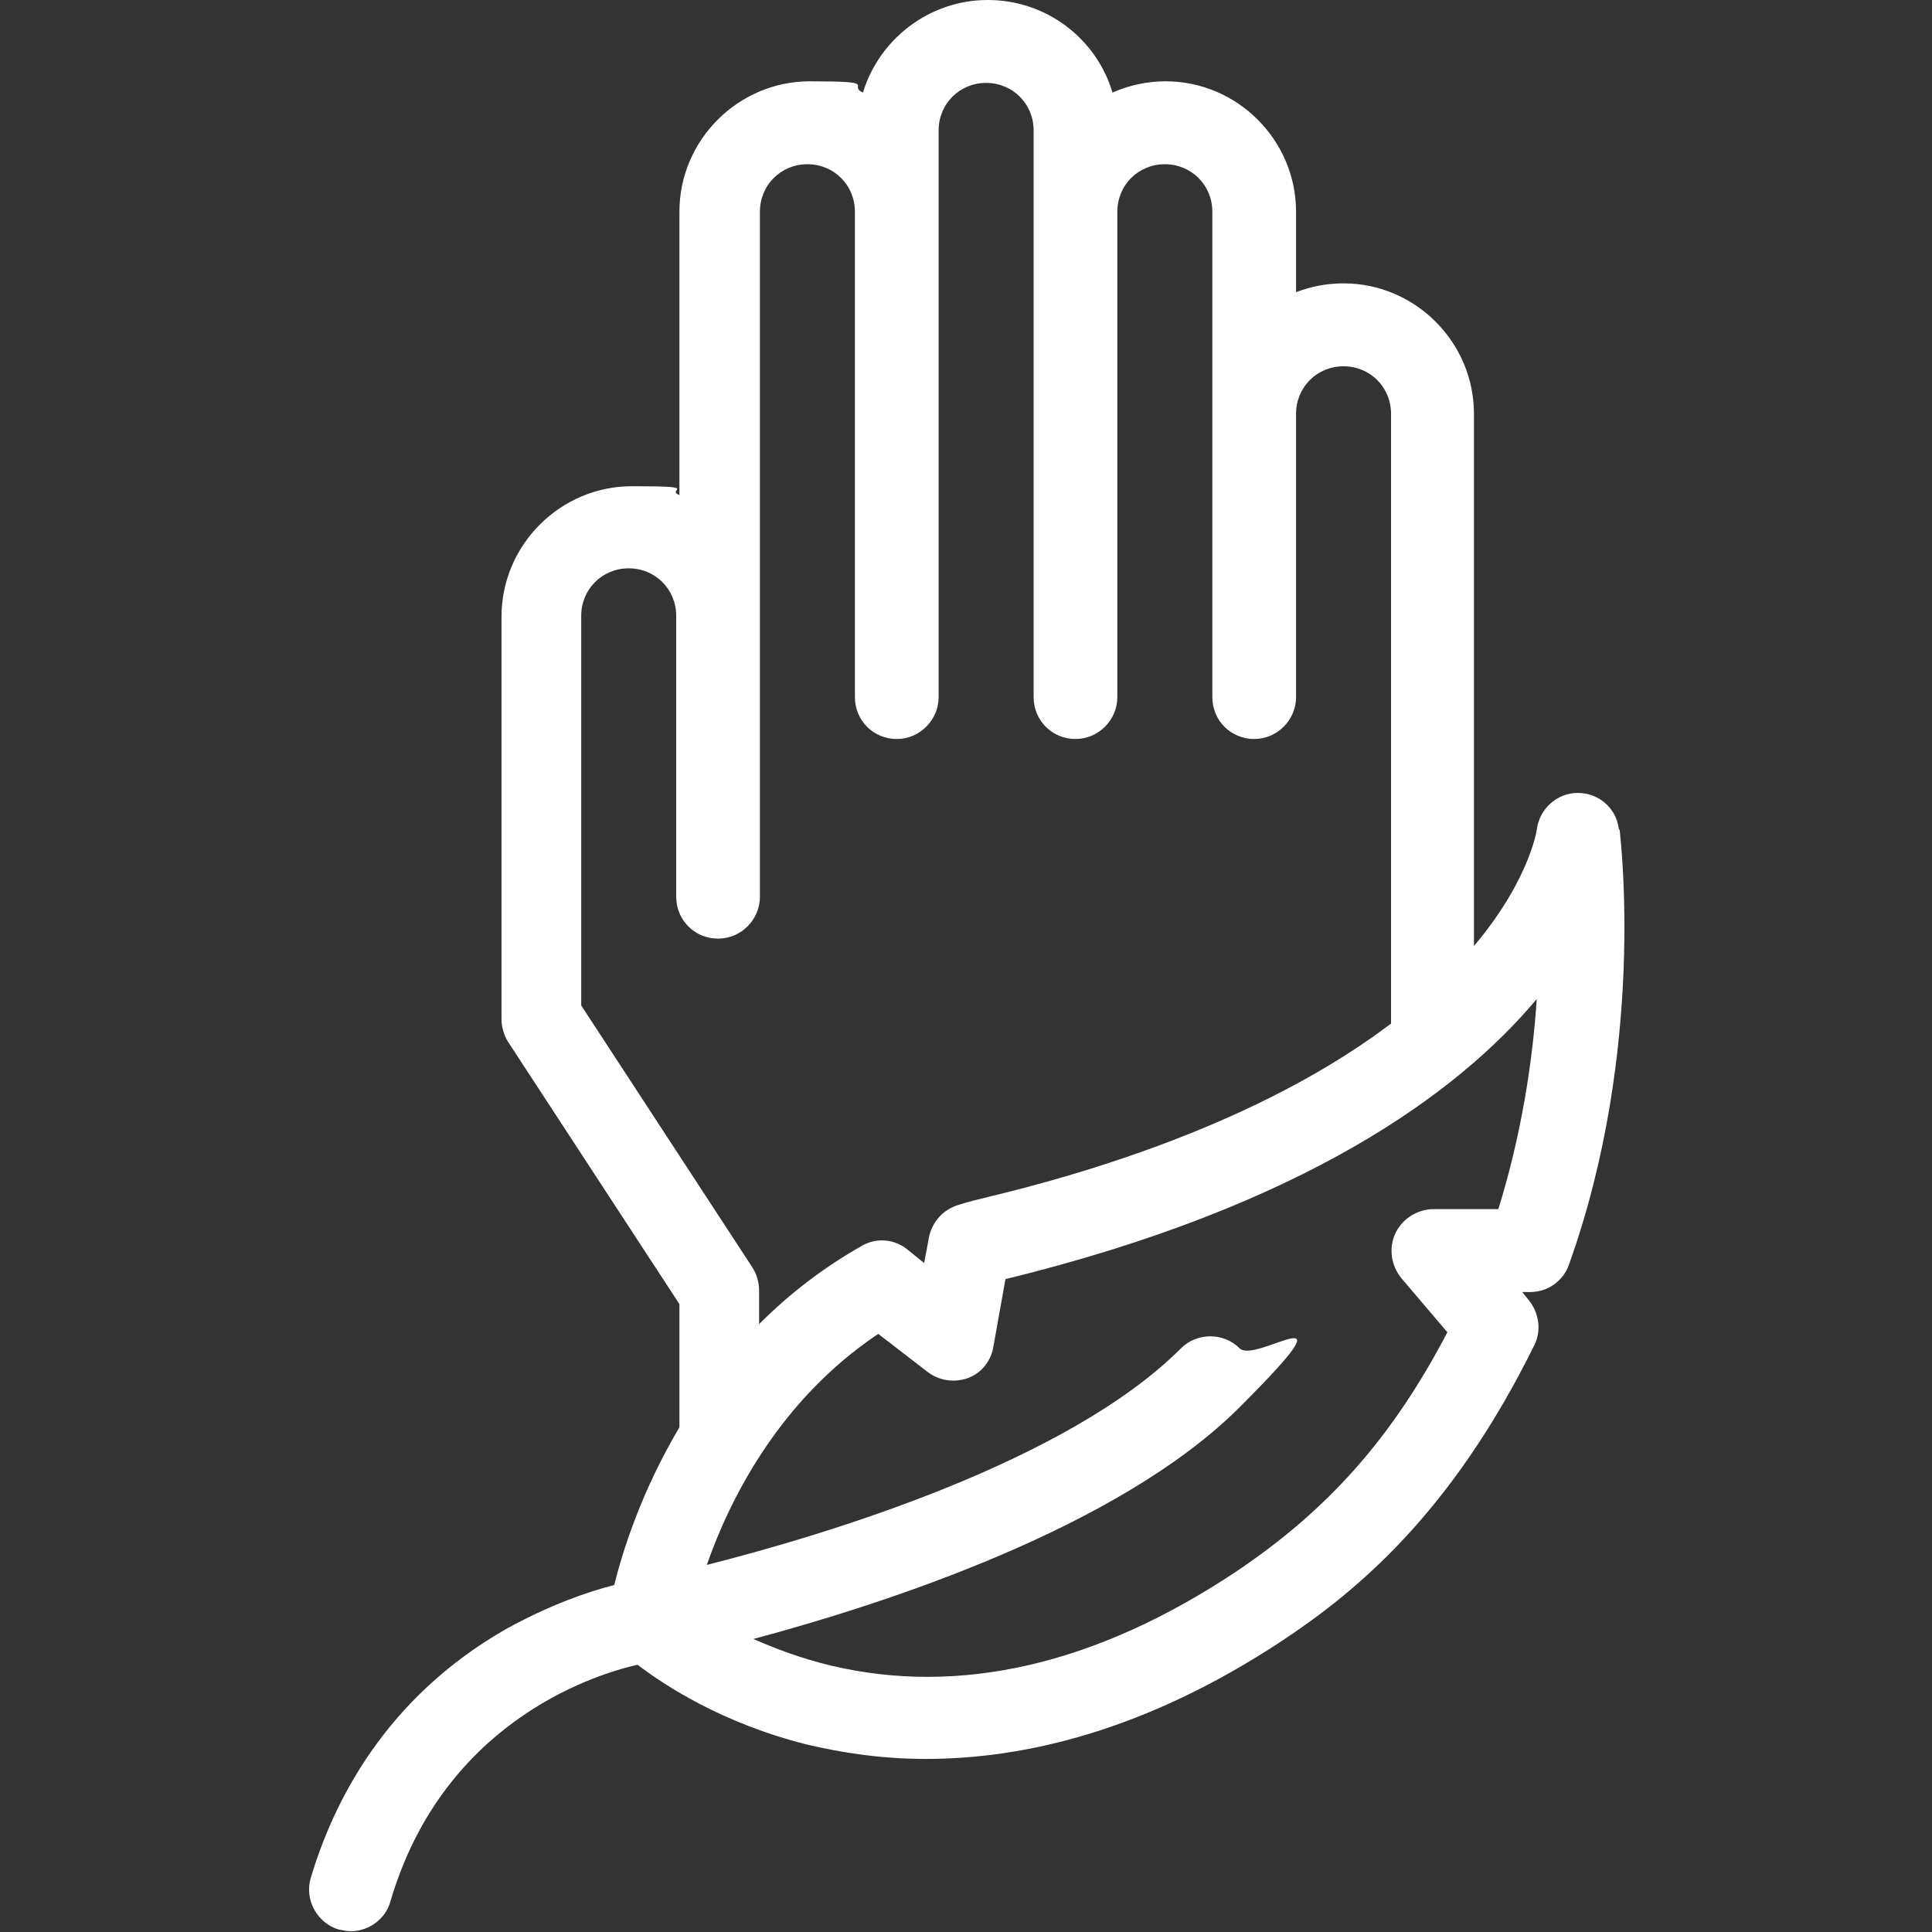 <?xml version="1.0" encoding="UTF-8"?>
<svg id="Capa_1" xmlns="http://www.w3.org/2000/svg" version="1.1" viewBox="0 0 240 240">
  <rect x="0" y="0" width="240" height="240" fill="#333333" stroke="none"/>
  <!-- Generator: Adobe Illustrator 29.0.0, SVG Export Plug-In . SVG Version: 2.1.0 Build 186)  -->
  <defs>
    <style>
      .st0 {
        fill: #fff;
      }
    </style>
  </defs>
  <path class="st0" d="M94.7,178.8h-10.3v-16.8l-21.3-32.6c-.5-.8-.8-1.8-.8-2.8v-50c0-8.9,7.3-16.2,16.2-16.2s4.1.4,5.9,1.1V26.3c0-8.9,7.3-16.2,16.2-16.2s4.6.5,6.6,1.4c2-6.6,8.2-11.5,15.5-11.5s13.5,4.8,15.5,11.5c2-.9,4.3-1.4,6.6-1.4,8.9,0,16.2,7.3,16.2,16.2v10c1.8-.7,3.8-1.1,5.9-1.1,8.9,0,16.2,7.3,16.2,16.2v78.1h-10.3V51.4c0-3.3-2.6-5.9-5.9-5.9s-5.9,2.6-5.9,5.9v35.2c0,2.8-2.3,5.2-5.2,5.2s-5.2-2.3-5.2-5.2V26.3c0-3.3-2.6-5.9-5.9-5.9s-5.9,2.6-5.9,5.9v60.3c0,2.8-2.3,5.2-5.2,5.2s-5.2-2.3-5.2-5.2V16.2c0-3.3-2.6-5.9-5.9-5.9s-5.9,2.6-5.9,5.9v70.4c0,2.8-2.3,5.2-5.2,5.2s-5.2-2.3-5.2-5.2V26.3c0-3.3-2.6-5.9-5.9-5.9s-5.9,2.6-5.9,5.9v85.1c0,2.8-2.3,5.2-5.2,5.2s-5.2-2.3-5.2-5.2v-34.9c0-3.3-2.6-5.9-5.9-5.9s-5.9,2.6-5.9,5.9v48.4l21.3,32.6c.5.8.8,1.8.8,2.8v18.4h0Z"/>
  <path class="st0" d="M201.1,103c-.3-2.6-2.5-4.5-5.1-4.5h0c-2.6,0-4.8,2-5.1,4.6,0,0-1,7-9.1,15.9-14.8,16.3-40.3,25.2-59.1,29.7-1.2.3-2.5.6-3.7,1-1.9.6-3.2,2.1-3.6,4l-.6,3.2-2.1-1.7c-1.6-1.3-3.9-1.5-5.7-.4-21.2,12-28.6,33.6-30.7,42.1-3.2.8-8.1,2.5-13.5,5.5-15,8.6-21.4,21.5-24.2,30.9-.8,2.7.8,5.6,3.5,6.4.5.1,1,.2,1.5.2,2.2,0,4.3-1.5,4.9-3.7,6.4-21.8,24.5-28,30.7-29.4,3.4,2.6,10.6,7.3,21,9.9,4.2,1,9.2,1.8,14.8,1.8,12.1,0,27.2-3.4,44.3-14.7,9.2-6.1,21-15.8,31.3-36.7.9-1.8.6-4-.7-5.6l-.8-1h1c2.2,0,4.1-1.4,4.8-3.4,9.6-26.8,6.4-52.9,6.3-54ZM186.2,150.2h-8.3c-2,.1-3.8,1.3-4.6,3.1-.8,1.8-.5,3.9.8,5.5l5.7,6.7c-6.9,13.2-14.9,22.1-26.2,29.7-17.4,11.6-34.4,15.5-50.4,11.7-3.7-.9-6.9-2.1-9.6-3.3,16.4-4.4,45.4-13.8,60.4-28.8s2-5.3,0-7.3c-2-2-5.3-2-7.3,0-14.2,14.2-44.3,23.2-58.9,26.9,2.8-8,8.9-20.4,21.3-28.7l6.1,4.7c1.4,1.1,3.3,1.4,5,.8,1.7-.6,2.9-2.1,3.2-3.9l1.5-8.4s0,0,0,0c37.2-9.1,56.3-23.2,66-34.8-.5,7.7-1.9,16.9-4.8,26.2Z"/>
</svg>